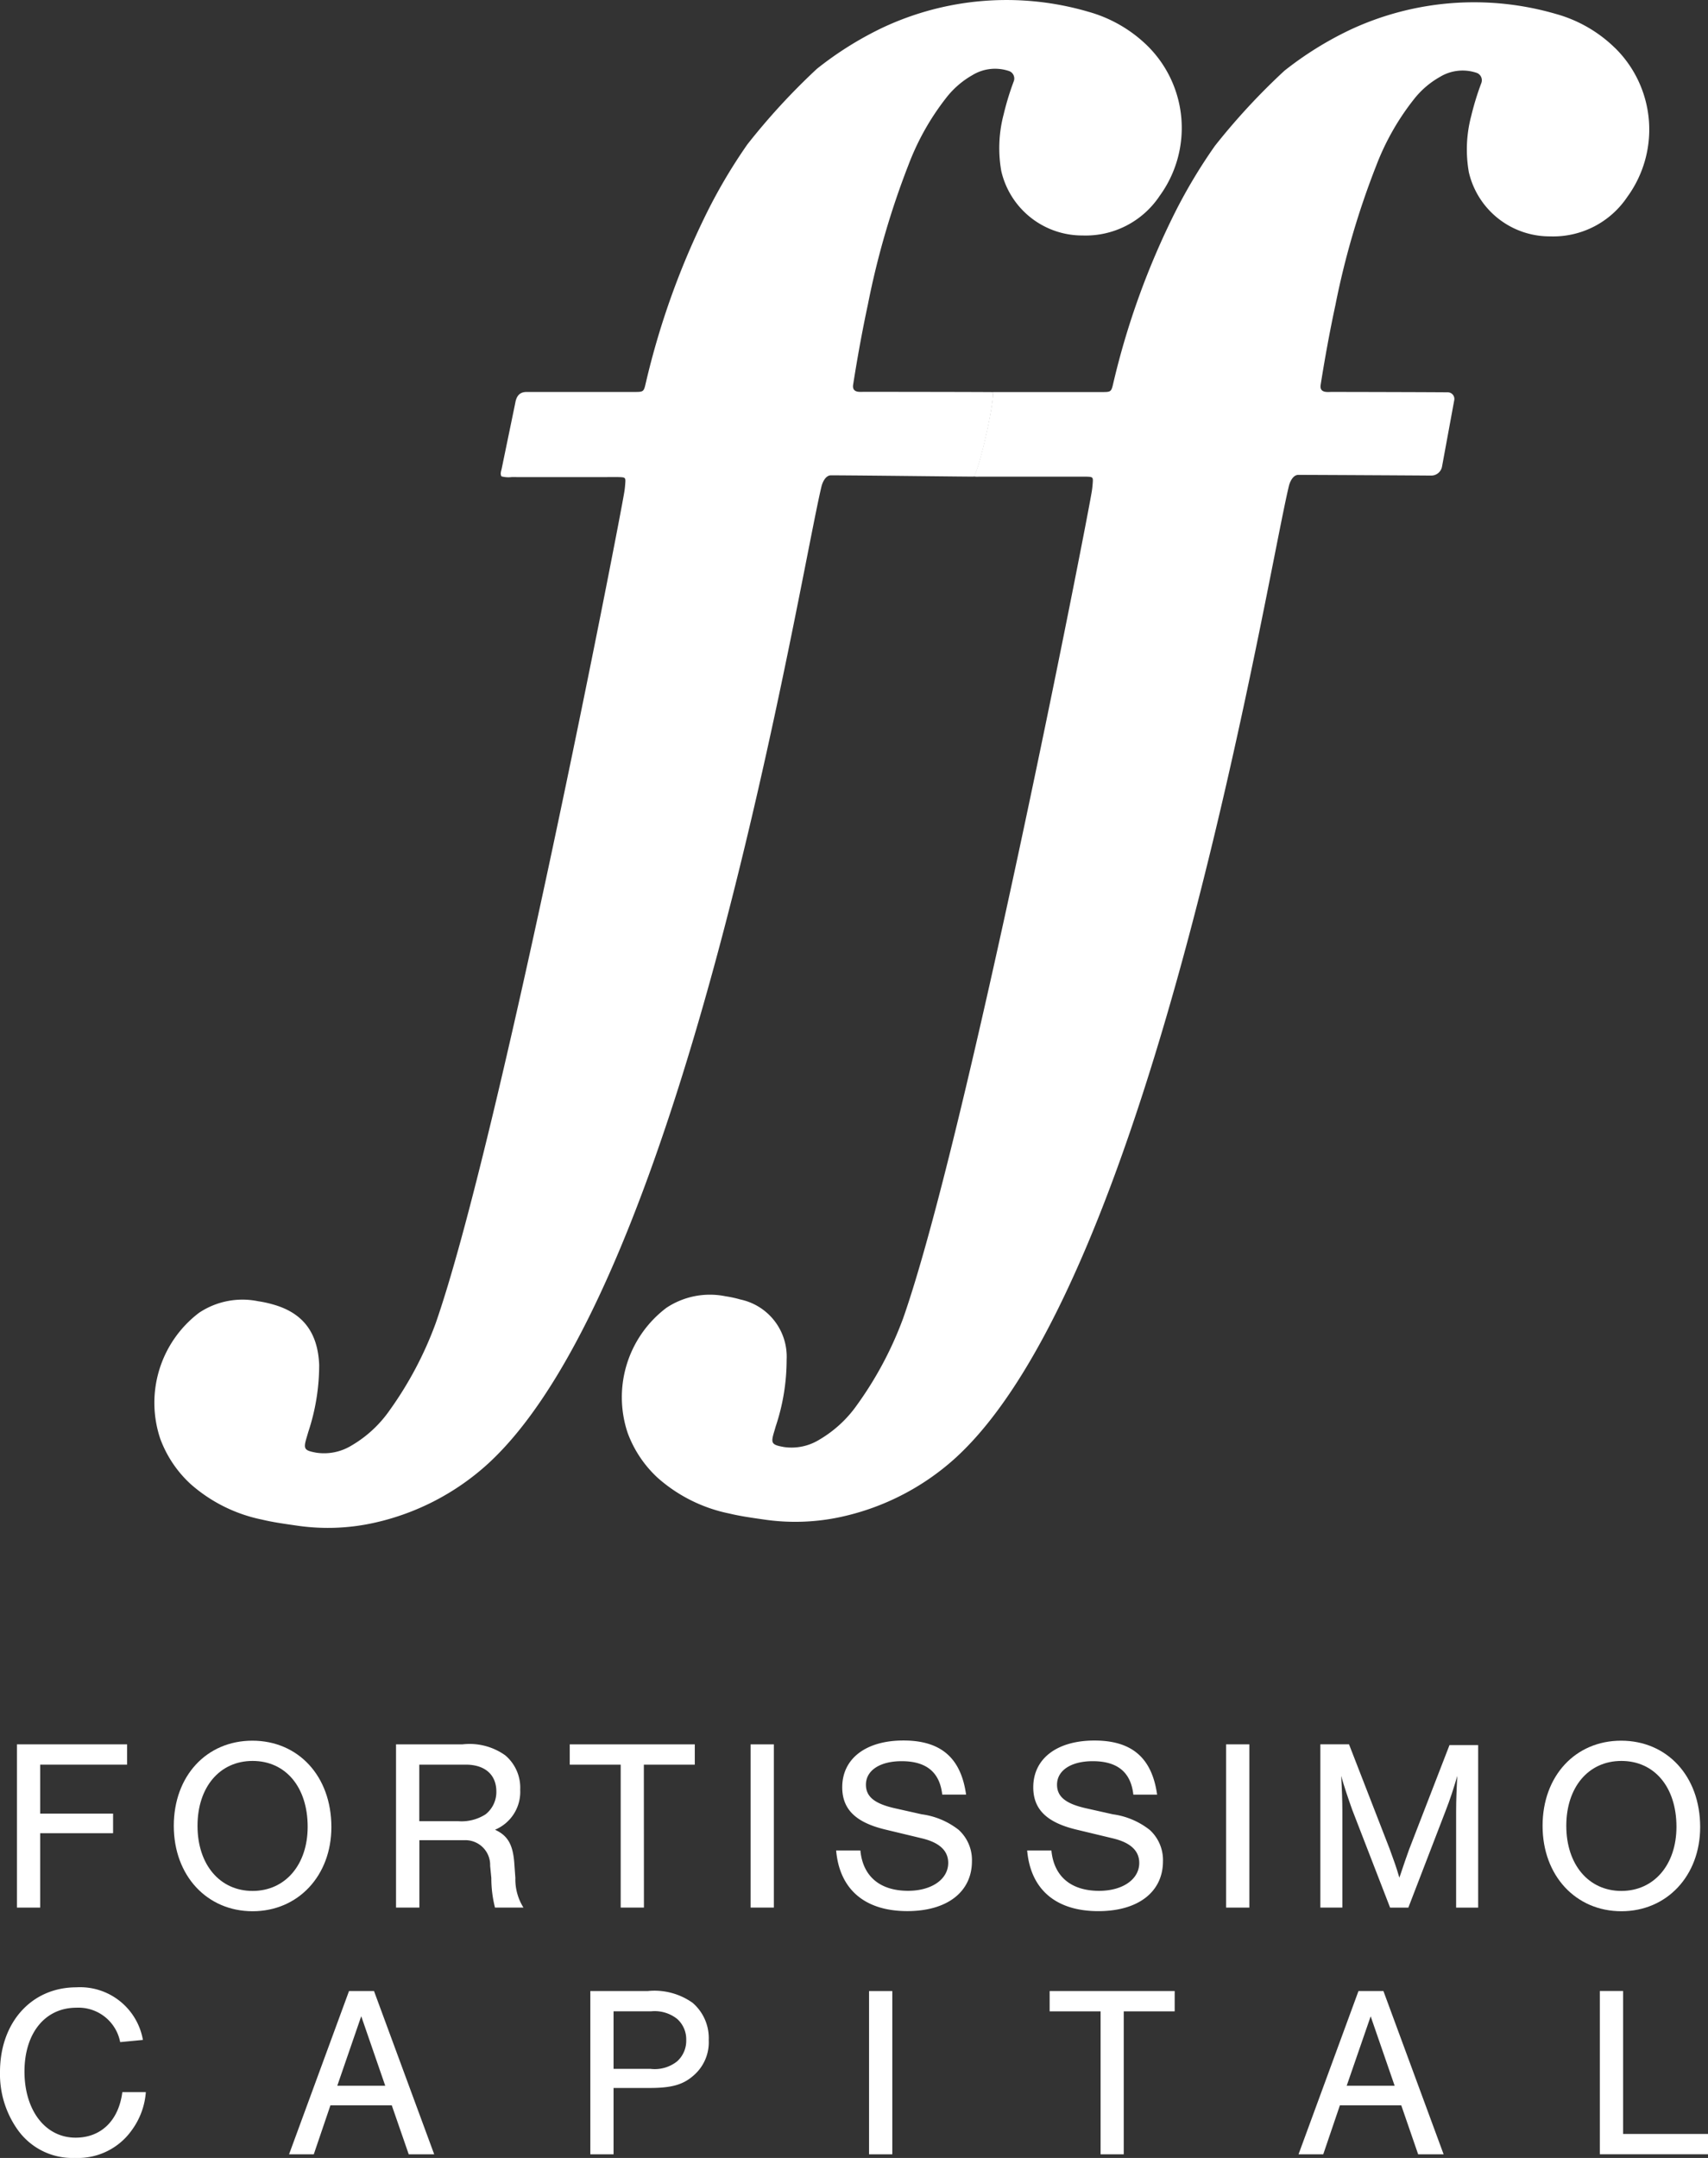<svg xmlns="http://www.w3.org/2000/svg" width="144.172" height="182.115" viewBox="0 0 144.172 182.115">
  <rect x="0" y="0" width="144.172" height="182.115" fill="#333333" stroke="none"/>
  <g id="Layer_1" data-name="Layer 1" transform="translate(0.01 -0.007)">
    <g id="Group_281" data-name="Group 281" transform="translate(-0.01 0.007)">
      <g id="Group_279" data-name="Group 279" transform="translate(13.016)">
        <path id="Path_621" data-name="Path 621" d="M214.91,4.355a11.524,11.524,0,0,0-4.993-2.879,24.728,24.728,0,0,0-17.373,1.337A28.949,28.949,0,0,0,187,6.265a55.707,55.707,0,0,0-5.87,6.342,44.964,44.964,0,0,0-3.371,5.626,65.608,65.608,0,0,0-5.2,14.37c-.18.777-.184.781-1,.781h-9a1.954,1.954,0,0,0-.208.008c.3.136-1.105,6.655-1.6,7.111a2.2,2.2,0,0,0,.472.02q4.24.006,8.484,0c.172,0,.344,0,.513,0,.637.02.637.024.589.621-.016.2-.036.4-.068.6-.42,2.651-10.583,54.622-15.936,69.83a30.562,30.562,0,0,1-3.892,7.3,10.154,10.154,0,0,1-3.191,2.931,4.458,4.458,0,0,1-2.959.613c-1.073-.192-1.137-.312-.825-1.337.04-.136.08-.272.12-.412a17.738,17.738,0,0,0,.921-5.63,4.931,4.931,0,0,0-3.9-5.073,9.572,9.572,0,0,0-1.253-.272,6.631,6.631,0,0,0-4.989.969,9.452,9.452,0,0,0-3.271,10.579,9.722,9.722,0,0,0,2.559,3.8,13.024,13.024,0,0,0,6.022,2.987c.929.224,1.886.356,2.831.492a18.154,18.154,0,0,0,6.607-.212,21.047,21.047,0,0,0,9.662-4.985c16.709-15.263,26.222-74.11,28.128-82.014.088-.36.348-.937.8-.937,3.179.012,9.105.044,11.215.06a.923.923,0,0,0,.909-.753l1.033-5.61a.559.559,0,0,0-.549-.665c-1.858-.016-7.1-.028-9.81-.032-.308,0-1.033.12-.917-.6.356-2.254.765-4.5,1.245-6.731A68.689,68.689,0,0,1,194.738,14.3a21.22,21.22,0,0,1,3.2-5.638,7.4,7.4,0,0,1,2.2-1.882,3.685,3.685,0,0,1,3.1-.328.663.663,0,0,1,.38.853,23.192,23.192,0,0,0-.853,2.779,11.016,11.016,0,0,0-.2,4.753,7,7,0,0,0,6.855,5.409,7.524,7.524,0,0,0,6.514-3.323A9.651,9.651,0,0,0,214.91,4.351Z" transform="translate(-91.595 -0.298)" fill="#fff"/>
        <path id="Path_622" data-name="Path 622" d="M103.265,33.105s0-.008-.008-.008c-1.858-.016-8.128-.02-10.843-.024-.308,0-1.033.12-.917-.609.356-2.266.765-4.525,1.245-6.767a69.382,69.382,0,0,1,3.431-11.792,21.466,21.466,0,0,1,3.2-5.67,7.44,7.44,0,0,1,2.2-1.894,3.672,3.672,0,0,1,3.1-.332.666.666,0,0,1,.38.857,23.433,23.433,0,0,0-.853,2.795,11.141,11.141,0,0,0-.2,4.781,7.01,7.01,0,0,0,6.855,5.437,7.5,7.5,0,0,0,6.514-3.343,9.742,9.742,0,0,0-1.013-12.645A11.556,11.556,0,0,0,111.353,1,24.6,24.6,0,0,0,93.98,2.343a28.845,28.845,0,0,0-5.542,3.471,55.9,55.9,0,0,0-5.87,6.378A45.349,45.349,0,0,0,79.2,17.85,66.223,66.223,0,0,0,74,32.3c-.18.781-.184.785-1,.785H64c-.308,0-.865.008-1.021.909-.02.112-.789,3.82-1.149,5.562-.044.212-.144.432-.02.653a2.231,2.231,0,0,0,.857.06q4.24.006,8.484,0c.172,0,.344,0,.513,0,.637.02.637.024.589.625-.016.2-.036.4-.068.6C71.766,44.152,61.6,96.409,56.25,111.7a30.746,30.746,0,0,1-3.892,7.343,10.157,10.157,0,0,1-3.191,2.947,4.437,4.437,0,0,1-2.959.617c-1.073-.192-1.137-.316-.825-1.341.04-.136.08-.276.12-.412a17.916,17.916,0,0,0,.921-5.662c-.112-2.755-1.393-4.4-3.9-5.1a9.573,9.573,0,0,0-1.253-.272,6.6,6.6,0,0,0-4.989.977,9.532,9.532,0,0,0-3.271,10.635,9.793,9.793,0,0,0,2.559,3.816,13.013,13.013,0,0,0,6.022,3c.929.224,1.886.356,2.831.492a17.979,17.979,0,0,0,6.607-.212,21.012,21.012,0,0,0,9.662-5.009C77.4,108.172,86.917,49.009,88.823,41.061c.088-.36.348-.941.8-.941,3.179.012,12.028.124,12.044.108.5-.456,1.9-6.975,1.6-7.111Z" transform="translate(-32.498 -0.007)" fill="#fff"/>
      </g>
      <g id="Group_280" data-name="Group 280" transform="translate(0 146.888)">
        <path id="Path_623" data-name="Path 623" d="M12.853,369.374H5.522v4.132h6.154v1.654H5.522v6.278H3.56V367.66h9.3v1.714Z" transform="translate(-2.131 -367.34)" fill="#fff"/>
        <path id="Path_624" data-name="Path 624" d="M49.931,374.177c0,4.112-2.811,7.107-6.651,7.107s-6.651-2.995-6.651-7.207,2.767-7.187,6.631-7.187,6.671,2.975,6.671,7.291Zm-11.3-.1c0,3.263,1.878,5.493,4.649,5.493s4.649-2.23,4.649-5.413c0-3.347-1.858-5.558-4.649-5.558s-4.649,2.23-4.649,5.473Z" transform="translate(-21.959 -366.878)" fill="#fff"/>
        <path id="Path_625" data-name="Path 625" d="M85.442,381.438H83.48V367.66H89.1a5.187,5.187,0,0,1,3.6.929,3.58,3.58,0,0,1,1.261,2.911,3.462,3.462,0,0,1-2.126,3.367c1.093.5,1.53,1.281,1.634,2.911l.084,1.157a4.476,4.476,0,0,0,.681,2.5H91.832a10.134,10.134,0,0,1-.308-2.5l-.1-1.013a2.091,2.091,0,0,0-2.21-2.17H85.45v5.682Zm3.283-7.291a3.758,3.758,0,0,0,2.314-.581,2.4,2.4,0,0,0,.909-1.922c0-1.425-.969-2.27-2.583-2.27H85.442v4.773h3.283Z" transform="translate(-50.051 -367.34)" fill="#fff"/>
        <path id="Path_626" data-name="Path 626" d="M126.368,381.438h-1.962V369.374h-4.3V367.66h10.555v1.714h-4.3Z" transform="translate(-72.014 -367.34)" fill="#fff"/>
        <path id="Path_627" data-name="Path 627" d="M160.192,381.438H158.23V367.66h1.962Z" transform="translate(-94.871 -367.34)" fill="#fff"/>
        <path id="Path_628" data-name="Path 628" d="M185.211,371.433c-.208-1.9-1.341-2.831-3.427-2.831-1.838,0-3.015.785-3.015,1.982,0,1.013.725,1.61,2.478,2l2.23.5A6.435,6.435,0,0,1,186.6,374.4a3.437,3.437,0,0,1,1.117,2.643c0,2.6-2.106,4.212-5.453,4.212-3.572,0-5.722-1.818-6.01-5.121H178.3c.208,2.19,1.654,3.407,4.028,3.407,1.982,0,3.387-.969,3.387-2.354,0-1.033-.745-1.714-2.19-2.066l-3.1-.745c-2.519-.6-3.656-1.714-3.656-3.576,0-2.418,2-3.944,5.165-3.944s4.853,1.465,5.289,4.565h-2Z" transform="translate(-105.676 -366.86)" fill="#fff"/>
        <path id="Path_629" data-name="Path 629" d="M225.5,371.433c-.208-1.9-1.341-2.831-3.427-2.831-1.838,0-3.015.785-3.015,1.982,0,1.013.725,1.61,2.478,2l2.23.5a6.435,6.435,0,0,1,3.119,1.321A3.436,3.436,0,0,1,228,377.046c0,2.6-2.106,4.212-5.453,4.212-3.572,0-5.722-1.818-6.01-5.121h2.046c.208,2.19,1.654,3.407,4.028,3.407,1.982,0,3.387-.969,3.387-2.354,0-1.033-.745-1.714-2.19-2.066l-3.1-.745c-2.518-.6-3.656-1.714-3.656-3.576,0-2.418,2-3.944,5.165-3.944s4.853,1.465,5.289,4.565h-2Z" transform="translate(-129.834 -366.86)" fill="#fff"/>
        <path id="Path_630" data-name="Path 630" d="M260.432,381.438H258.47V367.66h1.962Z" transform="translate(-154.975 -367.34)" fill="#fff"/>
        <path id="Path_631" data-name="Path 631" d="M284.226,381.432l-3.2-8.264c-.372-1.053-.681-1.962-.929-2.851.064,1.033.1,2.15.1,3.015v8.1H278.34V367.65h2.418l3.427,8.821c.432,1.2.5,1.341.825,2.438.412-1.241.577-1.694.825-2.394l3.407-8.8h2.418v13.718H289.8v-8.1c0-.949.04-1.942.1-3.015-.332,1.117-.577,1.9-1.013,3.015l-3.119,8.1h-1.55Z" transform="translate(-166.889 -367.334)" fill="#fff"/>
        <path id="Path_632" data-name="Path 632" d="M338.491,374.177c0,4.112-2.811,7.107-6.651,7.107s-6.651-2.995-6.651-7.207,2.767-7.187,6.631-7.187,6.671,2.975,6.671,7.291Zm-11.3-.1c0,3.263,1.878,5.493,4.649,5.493s4.649-2.23,4.649-5.413c0-3.347-1.858-5.558-4.649-5.558s-4.649,2.23-4.649,5.473Z" transform="translate(-194.98 -366.878)" fill="#fff"/>
        <path id="Path_633" data-name="Path 633" d="M10.136,423.509a3.583,3.583,0,0,0-3.7-2.911c-2.643,0-4.38,2.15-4.38,5.389s1.734,5.578,4.316,5.578c2.15,0,3.636-1.445,3.944-3.844H12.3a6.2,6.2,0,0,1-1.177,3.2,5.566,5.566,0,0,1-4.793,2.354A5.662,5.662,0,0,1,1.5,430.924a8.1,8.1,0,0,1-1.51-4.9c0-4.192,2.667-7.147,6.446-7.147a5.382,5.382,0,0,1,5.618,4.44l-1.922.184Z" transform="translate(0.01 -398.051)" fill="#fff"/>
        <path id="Path_634" data-name="Path 634" d="M64.421,429.306l-1.405,4.132H60.93l5.061-13.778H68.1l5.081,13.778h-2.15L69.6,429.306H64.417Zm2.6-7.519L65,427.652h4.048l-2.026-5.866Z" transform="translate(-36.53 -398.519)" fill="#fff"/>
        <path id="Path_635" data-name="Path 635" d="M126.4,433.438H124.44V419.66h4.833a5.572,5.572,0,0,1,3.8.993,3.926,3.926,0,0,1,1.361,3.139,3.694,3.694,0,0,1-1.281,2.995c-.889.785-1.858,1.053-3.74,1.053H126.4v5.6Zm3.159-7.207a3.037,3.037,0,0,0,2.21-.641,2.332,2.332,0,0,0,.765-1.8,2.3,2.3,0,0,0-.765-1.778,3.056,3.056,0,0,0-2.21-.641H126.4v4.853h3.159Z" transform="translate(-74.61 -398.519)" fill="#fff"/>
        <path id="Path_636" data-name="Path 636" d="M185.162,433.438H183.2V419.66h1.962Z" transform="translate(-109.843 -398.519)" fill="#fff"/>
        <path id="Path_637" data-name="Path 637" d="M227.538,433.438h-1.962V421.374h-4.3V419.66h10.555v1.714h-4.3v12.064Z" transform="translate(-132.676 -398.519)" fill="#fff"/>
        <path id="Path_638" data-name="Path 638" d="M277.231,429.306l-1.405,4.132H273.74L278.8,419.66h2.106l5.081,13.778h-2.15l-1.425-4.132h-5.185Zm2.6-7.519-2.026,5.866h4.048l-2.026-5.866Z" transform="translate(-164.131 -398.519)" fill="#fff"/>
        <path id="Path_639" data-name="Path 639" d="M339.222,431.714h7.167v1.714H337.26V419.65h1.962Z" transform="translate(-202.217 -398.513)" fill="#fff"/>
      </g>
    </g>
  </g>
</svg>
